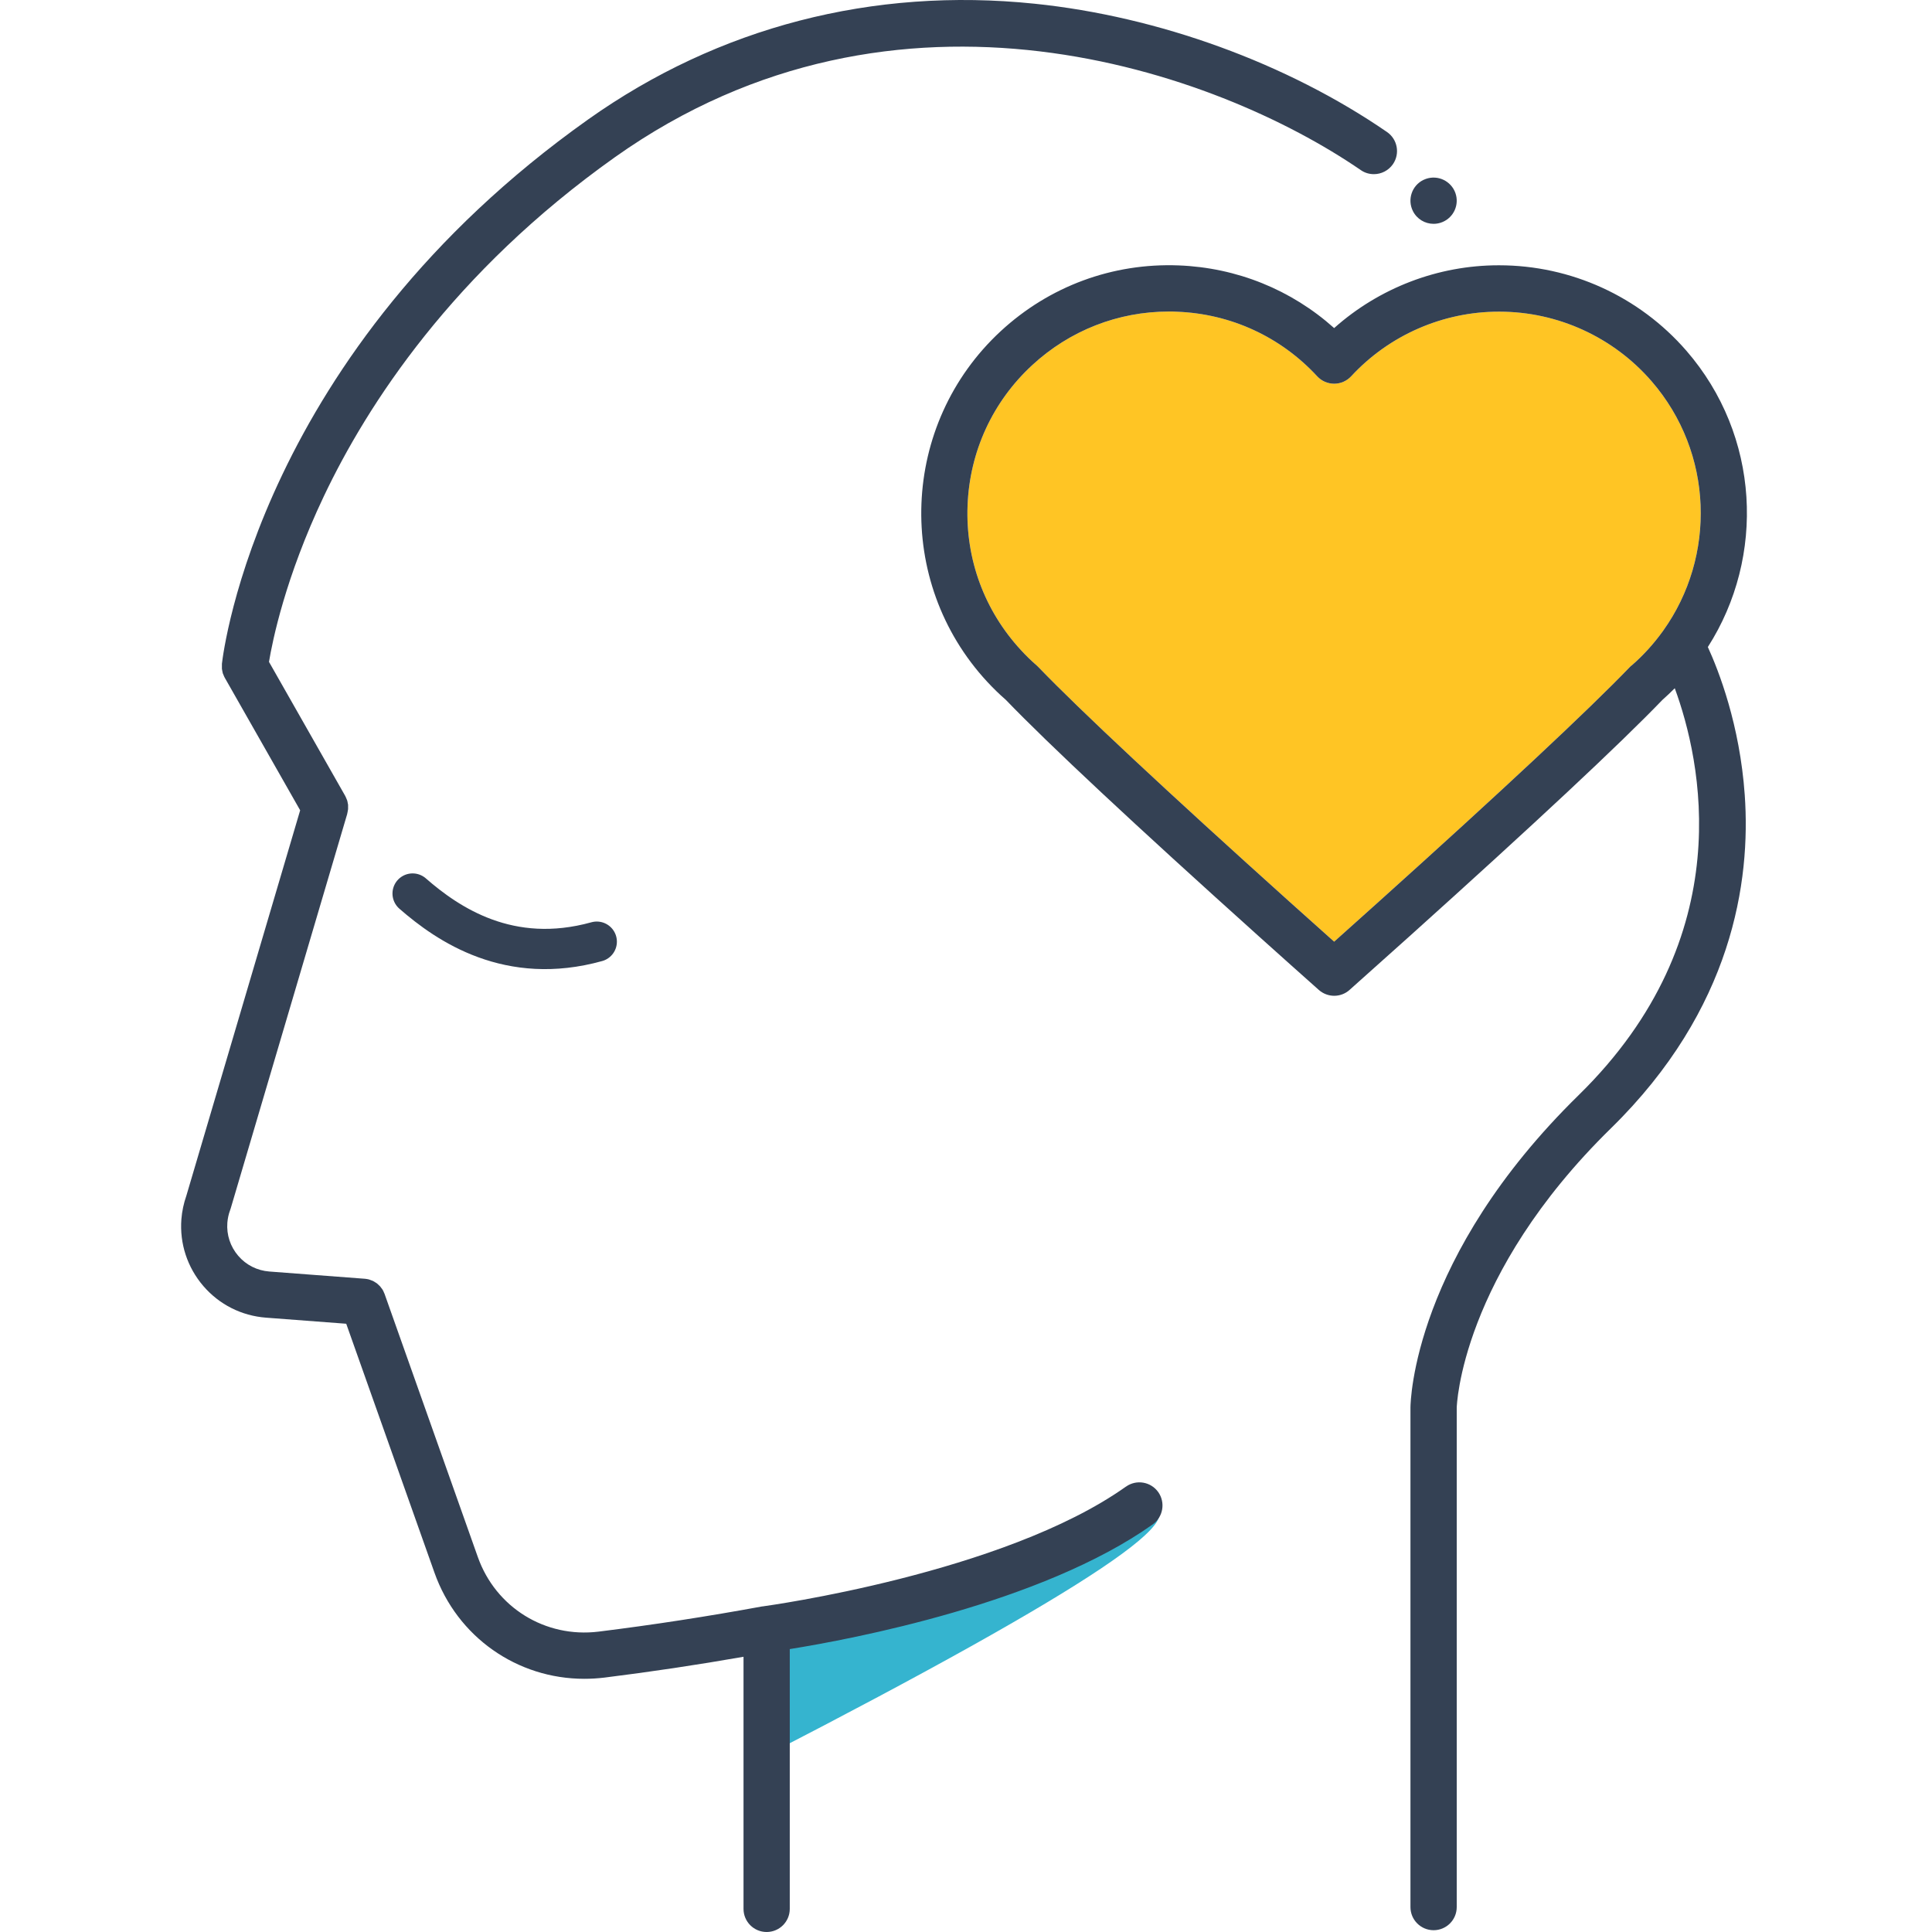 <?xml version="1.0" encoding="UTF-8"?>
<svg width="96px" height="96px" viewBox="0 0 96 96" version="1.1" xmlns="http://www.w3.org/2000/svg" xmlns:xlink="http://www.w3.org/1999/xlink">
    <title>mental-health-2</title>
    <g id="mental-health-2" stroke="none" stroke-width="1" fill="none" fill-rule="evenodd">
        <g id="noun-mental-health-4821696" transform="translate(9, 0)">
            <path d="M72.06,33.072 C72.035,33.095 72.009,33.118 71.986,33.144 C69.934,35.278 65.619,39.312 59.502,44.811 C58.718,45.515 57.974,46.182 57.293,46.791 C56.612,46.184 55.868,45.518 55.084,44.814 C48.967,39.315 44.649,35.278 42.597,33.147 C42.574,33.121 42.549,33.098 42.523,33.075 C42.247,32.836 41.983,32.581 41.736,32.31 C39.917,30.345 38.972,27.788 39.078,25.114 C39.181,22.439 40.322,19.962 42.287,18.146 C44.155,16.42 46.557,15.48 49.085,15.48 C49.217,15.48 49.349,15.48 49.484,15.489 C52.159,15.592 54.635,16.733 56.451,18.698 C56.67,18.934 56.974,19.066 57.296,19.066 L57.296,19.066 C57.618,19.066 57.922,18.931 58.141,18.695 C60.025,16.655 62.697,15.486 65.475,15.486 L65.49,15.486 C65.49,15.486 65.507,15.486 65.516,15.486 C68.412,15.492 71.161,16.75 73.06,18.936 C76.157,22.502 76.278,27.653 73.644,31.337 C73.638,31.345 73.632,31.354 73.626,31.362 C73.181,31.98 72.664,32.558 72.063,33.078 L72.06,33.072 Z" id="Path-Copy" fill="#FFC524" fill-rule="nonzero"></path>
            <path d="M75.864,32.147 C78.732,27.662 78.456,21.643 74.793,17.425 C72.451,14.73 69.061,13.182 65.49,13.182 L65.49,13.182 C65.49,13.182 65.473,13.182 65.464,13.182 C62.447,13.182 59.531,14.308 57.293,16.302 C55.164,14.397 52.461,13.3 49.57,13.188 C46.281,13.061 43.14,14.222 40.724,16.457 C35.737,21.071 35.435,28.883 40.049,33.871 C40.342,34.187 40.652,34.491 40.977,34.773 C43.106,36.985 47.335,40.938 53.549,46.523 C54.644,47.506 55.658,48.414 56.532,49.19 C56.75,49.382 57.023,49.48 57.296,49.48 C57.569,49.48 57.845,49.382 58.06,49.187 C58.931,48.408 59.948,47.5 61.04,46.521 C67.251,40.935 71.48,36.985 73.609,34.773 C73.822,34.586 74.023,34.393 74.218,34.198 C75.514,37.723 77.519,46.509 69.443,54.416 C61.232,62.454 61.088,69.631 61.085,69.939 L61.085,94.762 C61.085,95.397 61.6,95.911 62.235,95.911 C62.87,95.911 63.384,95.397 63.384,94.762 L63.384,69.953 C63.384,69.887 63.576,63.377 71.052,56.059 C77.091,50.146 77.999,43.788 77.695,39.496 C77.45,36.014 76.402,33.33 75.862,32.15 L75.864,32.147 Z M72.06,33.072 C72.035,33.095 72.009,33.118 71.986,33.144 C69.934,35.278 65.619,39.312 59.502,44.811 C58.718,45.515 57.974,46.182 57.293,46.791 C56.612,46.184 55.868,45.518 55.084,44.814 C48.967,39.315 44.649,35.278 42.597,33.147 C42.574,33.121 42.549,33.098 42.523,33.075 C42.247,32.836 41.983,32.581 41.736,32.31 C39.917,30.345 38.972,27.788 39.078,25.114 C39.181,22.439 40.322,19.962 42.287,18.146 C44.155,16.42 46.557,15.48 49.085,15.48 C49.217,15.48 49.349,15.48 49.484,15.489 C52.159,15.592 54.635,16.733 56.451,18.698 C56.67,18.934 56.974,19.066 57.296,19.066 L57.296,19.066 C57.618,19.066 57.922,18.931 58.141,18.695 C60.025,16.655 62.697,15.486 65.475,15.486 L65.49,15.486 C65.49,15.486 65.507,15.486 65.516,15.486 C68.412,15.492 71.161,16.75 73.06,18.936 C76.157,22.502 76.278,27.653 73.644,31.337 C73.638,31.345 73.632,31.354 73.626,31.362 C73.181,31.98 72.664,32.558 72.063,33.078 L72.06,33.072 Z" id="Shape" fill="#344154" fill-rule="nonzero"></path>
            <path d="M62.235,11.122 C62.384,11.122 62.533,11.093 62.677,11.033 C63.237,10.8 63.522,10.168 63.318,9.59 C63.105,8.993 62.45,8.68 61.853,8.889 C61.807,8.907 61.764,8.924 61.72,8.944 C61.152,9.228 60.922,9.918 61.206,10.487 C61.407,10.889 61.812,11.122 62.235,11.122 Z" id="Path" fill="#344154" fill-rule="nonzero"></path>
            <path d="M47.555,74.833 C51.265,74.833 45.106,78.964 29.078,87.224 L29.078,81.029 C37.32,79.489 43.479,77.424 47.555,74.833 Z" id="Path-3" fill="#35B4CF"></path>
            <path d="M46.939,73.875 C40.859,78.19 29.048,79.799 28.93,79.816 C28.922,79.816 28.913,79.822 28.902,79.822 C28.893,79.822 28.882,79.822 28.873,79.822 C26.172,80.319 23.437,80.741 20.739,81.075 C18.096,81.399 15.631,79.877 14.743,77.368 L10.118,64.319 L10.118,64.319 L10.112,64.299 C10.103,64.276 10.092,64.259 10.083,64.236 C10.063,64.19 10.046,64.144 10.02,64.101 C10.003,64.069 9.98,64.04 9.957,64.012 C9.934,63.98 9.914,63.948 9.891,63.923 C9.865,63.894 9.836,63.868 9.807,63.842 C9.782,63.819 9.756,63.793 9.727,63.77 C9.698,63.747 9.664,63.73 9.632,63.71 C9.601,63.69 9.572,63.67 9.537,63.652 C9.503,63.635 9.463,63.624 9.425,63.609 C9.394,63.598 9.362,63.584 9.331,63.575 C9.279,63.561 9.224,63.552 9.17,63.546 C9.15,63.546 9.132,63.538 9.115,63.538 L9.092,63.538 L4.383,63.181 L4.383,63.181 C3.78,63.135 3.231,62.859 2.837,62.4 C2.444,61.94 2.251,61.357 2.297,60.754 L2.297,60.754 C2.315,60.544 2.358,60.334 2.432,60.139 C2.435,60.127 2.438,60.119 2.441,60.107 C2.447,60.093 2.452,60.078 2.458,60.064 L8.253,40.444 C8.253,40.444 8.253,40.438 8.253,40.433 C8.268,40.384 8.273,40.335 8.282,40.286 C8.285,40.26 8.293,40.234 8.296,40.208 C8.299,40.165 8.296,40.122 8.296,40.082 C8.296,40.05 8.296,40.019 8.296,39.987 C8.293,39.959 8.285,39.933 8.279,39.904 C8.27,39.858 8.265,39.812 8.25,39.769 C8.242,39.746 8.23,39.726 8.222,39.703 C8.201,39.654 8.184,39.605 8.158,39.559 C8.158,39.556 8.158,39.553 8.155,39.551 L4.366,32.888 C4.535,31.865 5.17,28.705 7.09,24.662 C9.241,20.129 13.499,13.527 21.558,7.809 L21.558,7.809 C35.593,-2.146 51.455,3.531 58.618,8.453 C58.816,8.591 59.043,8.654 59.267,8.654 C59.632,8.654 59.991,8.479 60.215,8.157 C60.574,7.634 60.442,6.919 59.919,6.559 C54.952,3.143 48.568,0.819 42.405,0.184 C34.369,-0.646 26.701,1.342 20.228,5.933 C3.921,17.5 2.099,32.356 2.027,32.983 C2.027,32.989 2.027,32.994 2.027,33.003 C2.024,33.046 2.027,33.092 2.027,33.138 C2.027,33.17 2.027,33.201 2.027,33.233 C2.03,33.27 2.042,33.307 2.047,33.345 C2.056,33.382 2.062,33.419 2.07,33.454 C2.079,33.483 2.093,33.514 2.108,33.543 C2.125,33.583 2.139,33.626 2.162,33.664 C2.165,33.669 2.168,33.675 2.171,33.681 L5.915,40.263 L0.26,59.415 L0.26,59.415 C0.128,59.791 0.045,60.185 0.013,60.581 L0.013,60.581 C-0.079,61.796 0.309,62.974 1.102,63.9 C1.898,64.825 3.004,65.382 4.219,65.474 L4.219,65.474 L8.204,65.776 L12.586,78.138 C13.723,81.353 16.703,83.419 20.033,83.419 C20.363,83.419 20.696,83.399 21.032,83.359 C23.325,83.074 25.644,82.727 27.945,82.324 L27.945,94.851 C27.945,95.486 28.459,96 29.094,96 C29.729,96 30.243,95.486 30.243,94.851 L30.243,81.942 C33.332,81.448 42.75,79.673 48.28,75.745 C48.797,75.377 48.918,74.659 48.553,74.142 C48.186,73.625 47.47,73.501 46.95,73.869 L46.939,73.875 Z" id="Path" fill="#344154" fill-rule="nonzero"></path>
        </g>
        <path d="M20.502,44.399 C22.265,45.938 25.301,48 29.653,46.791" id="Path-2" stroke="#344154" stroke-width="2" stroke-linecap="round"></path>
    </g>
</svg>